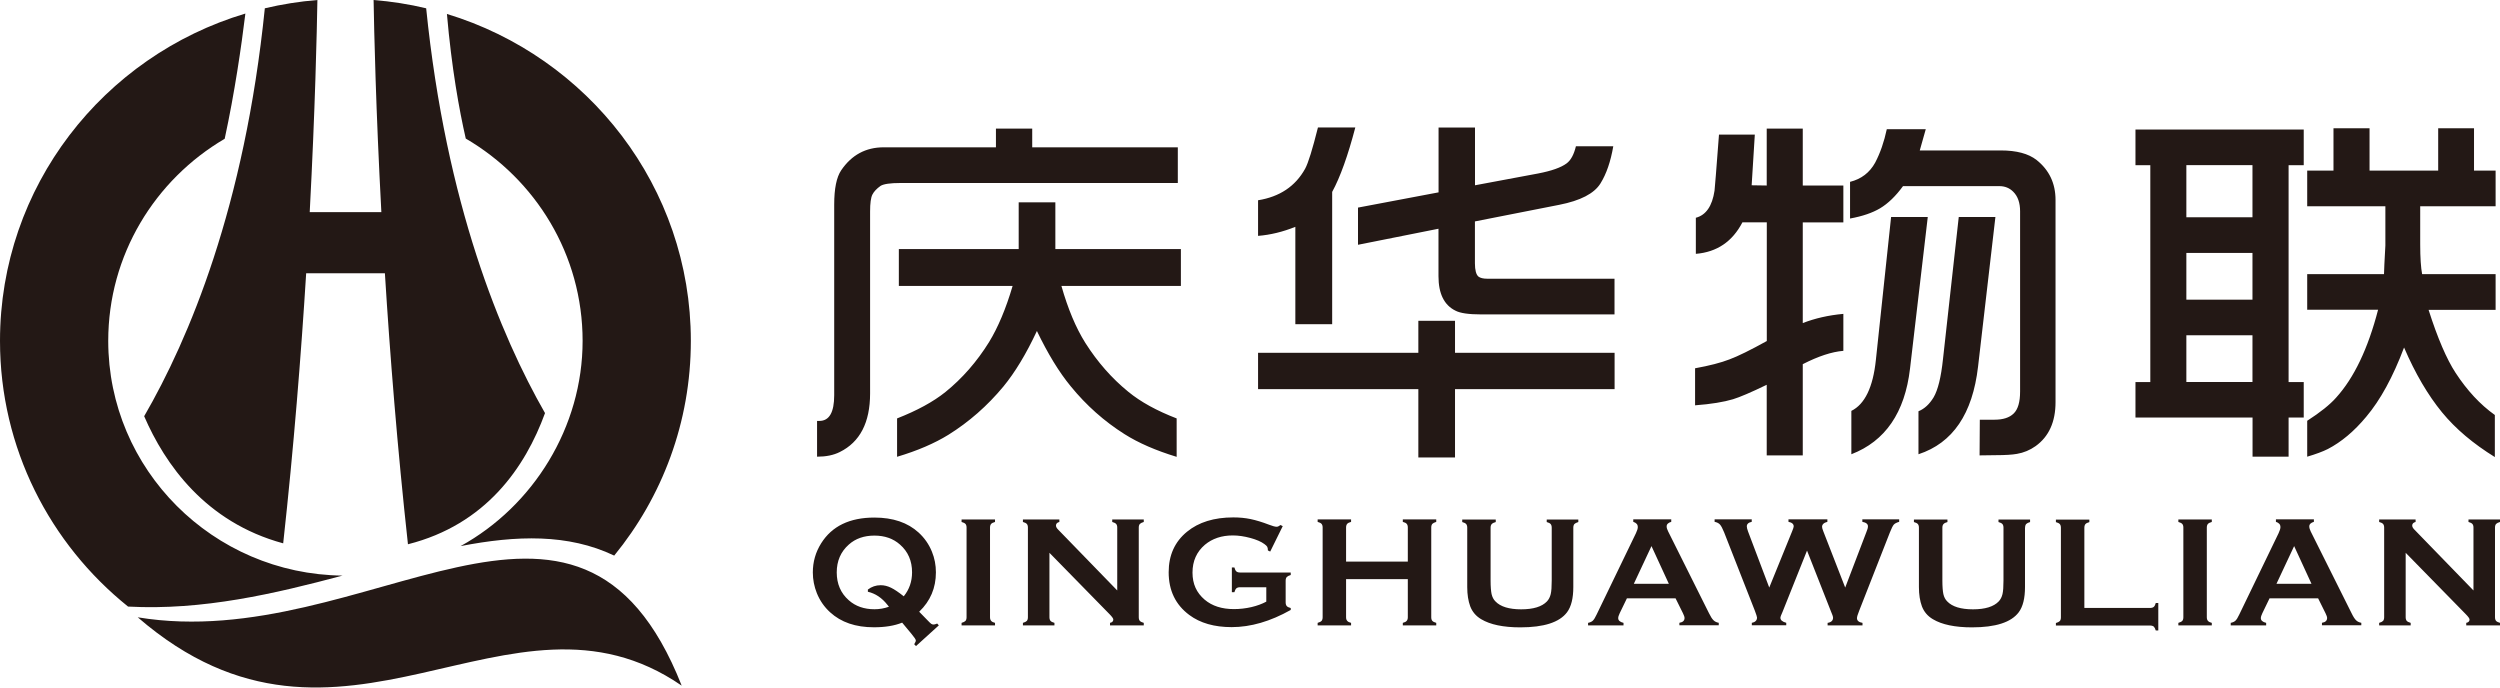 <?xml version="1.0" encoding="UTF-8"?>
<svg width="160px" height="44px" viewBox="0 0 160 44" version="1.1" xmlns="http://www.w3.org/2000/svg" xmlns:xlink="http://www.w3.org/1999/xlink">
    <title>icon/logo</title>
    <g id="动态官网" stroke="none" stroke-width="1" fill="none" fill-rule="evenodd">
        <g id="维安官网1" transform="translate(-1505, -4005)" fill="#231815">
            <g id="编组-7" transform="translate(0, 3794)">
                <g id="编组-27" transform="translate(1505, 210)">
                    <g id="icon/logo" transform="translate(0, 1)">
                        <path d="M9.225,26.642 C12.093,21.69 15.655,13.246 16.949,0.531 C18.041,0.273 19.162,0.093 20.314,0 C20.279,1.997 20.171,6.964 19.822,13.577 L24.407,13.577 C24.053,6.964 23.944,1.997 23.91,0 C25.056,0.093 26.183,0.268 27.275,0.531 C28.549,13.07 32.032,21.461 34.881,26.438 C33.612,29.914 31.098,33.572 26.109,34.833 C25.43,28.648 24.958,22.698 24.633,17.487 L19.595,17.487 C19.271,22.683 18.803,28.609 18.124,34.774 C13.136,33.421 10.548,29.69 9.229,26.642 L9.229,26.642 L9.225,26.642 Z M28.603,0.891 C28.904,4.363 29.391,7.042 29.809,8.868 C34.286,11.483 37.287,16.304 37.287,21.816 C37.287,27.329 34.138,32.383 29.479,34.95 C33.056,34.258 36.357,34.151 39.309,35.558 C42.379,31.804 44.214,27.022 44.214,21.816 C44.214,11.97 37.641,3.638 28.598,0.891 L28.598,0.891 L28.603,0.891 Z M8.196,38.821 C12.983,39.079 17.593,37.993 21.922,36.839 C13.628,36.742 6.927,30.051 6.927,21.816 C6.927,16.313 9.918,11.502 14.38,8.882 C15.025,5.897 15.448,2.961 15.704,0.867 C6.617,3.584 0,11.936 0,21.816 C0,28.682 3.198,34.808 8.196,38.821 L8.196,38.821 L8.196,38.821 Z M43.628,43.881 C36.996,27.08 23.516,41.933 8.816,39.508 C21.893,50.81 32.583,36.274 43.628,43.881 Z" id="形状"></path>
                        <g id="编组" transform="translate(52.021, 8.157)" fill-rule="nonzero">
                            <path d="M0.271,21.076 L0.271,18.782 L0.418,18.782 C1.053,18.782 1.368,18.232 1.368,17.136 L1.368,4.938 C1.368,3.92 1.515,3.185 1.815,2.742 C2.484,1.758 3.39,1.271 4.536,1.271 L11.719,1.271 L11.719,0.073 L14.041,0.073 L14.041,1.271 L23.359,1.271 L23.359,3.555 L5.609,3.555 C4.954,3.555 4.526,3.618 4.334,3.74 C4.088,3.915 3.911,4.1 3.813,4.295 C3.714,4.485 3.665,4.845 3.665,5.381 L3.665,17.024 C3.665,18.885 3.016,20.136 1.722,20.774 C1.323,20.974 0.841,21.071 0.276,21.071 L0.276,21.071 L0.271,21.076 Z M5.397,21.076 C6.706,20.686 7.793,20.214 8.678,19.669 C9.997,18.846 11.168,17.818 12.196,16.581 C12.939,15.676 13.657,14.492 14.341,13.026 C15.04,14.482 15.763,15.666 16.511,16.572 C17.504,17.789 18.651,18.807 19.945,19.625 C20.845,20.195 21.957,20.677 23.285,21.081 L23.285,18.622 C22.021,18.135 20.988,17.57 20.191,16.917 C19.133,16.055 18.218,15.013 17.445,13.796 C16.83,12.817 16.324,11.6 15.91,10.144 L23.556,10.144 L23.556,7.782 L15.522,7.782 L15.522,4.792 L13.175,4.792 L13.175,7.782 L5.505,7.782 L5.505,10.144 L12.786,10.144 C12.358,11.6 11.852,12.798 11.281,13.733 C10.499,14.994 9.564,16.06 8.487,16.932 C7.704,17.56 6.671,18.12 5.392,18.622 L5.392,21.081 L5.392,21.081 L5.397,21.076 Z M28.495,6.944 L28.495,4.66 C29.878,4.436 30.881,3.769 31.506,2.644 C31.708,2.274 31.978,1.393 32.328,0 L34.719,0 C34.246,1.802 33.754,3.18 33.238,4.125 L33.238,12.593 L30.881,12.593 L30.881,6.36 C30.084,6.681 29.287,6.876 28.495,6.939 L28.495,6.939 L28.495,6.944 Z M28.495,16.747 L38.753,16.747 L38.753,21.12 L41.1,21.12 L41.1,16.747 L51.313,16.747 L51.313,14.424 L41.1,14.424 L41.1,12.374 L38.753,12.374 L38.753,14.424 L28.495,14.424 L28.495,16.747 L28.495,16.747 Z M34.896,5.128 L40.047,4.154 L40.047,0.005 L42.379,0.005 L42.379,3.701 L46.418,2.946 C47.274,2.781 47.884,2.566 48.238,2.303 C48.509,2.104 48.71,1.738 48.838,1.203 L51.229,1.203 C51.062,2.172 50.791,2.971 50.408,3.584 C50.009,4.227 49.129,4.685 47.766,4.952 L42.374,6.014 L42.374,8.692 C42.374,9.136 42.452,9.418 42.6,9.545 C42.713,9.632 42.9,9.681 43.161,9.681 L51.308,9.681 L51.308,11.965 L42.762,11.965 C41.98,11.965 41.434,11.887 41.129,11.726 C40.406,11.371 40.042,10.64 40.042,9.52 L40.042,6.482 L34.891,7.509 L34.891,5.123 L34.891,5.123 L34.896,5.128 Z M56.464,17.794 L56.464,15.413 C57.379,15.247 58.117,15.057 58.668,14.843 C59.219,14.638 60.016,14.244 61.054,13.669 L61.054,6.072 L59.494,6.072 C58.85,7.309 57.861,7.977 56.513,8.089 L56.513,5.78 C57.163,5.61 57.561,5.03 57.709,4.047 C57.723,3.94 57.822,2.747 57.994,0.458 L60.287,0.458 L60.085,3.701 L61.049,3.716 L61.049,0.073 L63.356,0.073 L63.356,3.716 L65.954,3.716 L65.954,6.077 L63.356,6.077 L63.356,12.52 C64.129,12.218 64.995,12.018 65.954,11.931 L65.954,14.297 C65.221,14.356 64.355,14.638 63.356,15.15 L63.356,20.988 L61.049,20.988 L61.049,16.469 C60.046,16.956 59.322,17.263 58.889,17.395 C58.304,17.57 57.497,17.706 56.459,17.784 L56.459,17.784 L56.464,17.794 Z M66.382,5.829 L66.382,3.482 C67.1,3.302 67.637,2.893 67.991,2.25 C68.316,1.631 68.562,0.916 68.734,0.112 L71.228,0.112 L70.844,1.471 L76.03,1.471 C77.033,1.471 77.801,1.675 78.322,2.084 C79.129,2.727 79.533,3.579 79.533,4.641 L79.533,17.58 C79.533,18.846 79.105,19.786 78.258,20.394 C77.894,20.652 77.496,20.818 77.063,20.891 C76.773,20.944 76.32,20.974 75.705,20.974 L74.672,20.988 L74.687,18.704 L75.631,18.704 C76.172,18.704 76.581,18.573 76.851,18.31 C77.127,18.047 77.265,17.575 77.265,16.903 L77.265,5.362 C77.265,4.826 77.122,4.407 76.827,4.115 C76.591,3.876 76.291,3.755 75.941,3.755 L69.772,3.755 C69.304,4.397 68.812,4.87 68.301,5.176 C67.814,5.464 67.179,5.683 66.382,5.829 L66.382,5.829 L66.382,5.829 Z M66.466,20.915 C68.635,20.078 69.89,18.252 70.22,15.437 L71.356,5.732 L69.009,5.732 L68.035,14.882 C67.853,16.625 67.327,17.716 66.466,18.14 L66.466,20.915 L66.466,20.915 Z M70.761,20.915 C72.96,20.195 74.224,18.325 74.574,15.31 L75.685,5.732 L73.339,5.732 L72.33,14.828 C72.207,15.992 72.005,16.805 71.73,17.273 C71.464,17.711 71.144,18.008 70.761,18.164 L70.761,20.915 L70.761,20.915 L70.761,20.915 Z M84.649,18.563 L84.649,16.294 L85.599,16.294 L85.599,2.415 L84.649,2.415 L84.649,0.131 L95.418,0.131 L95.418,2.415 L94.449,2.415 L94.449,16.294 L95.418,16.294 L95.418,18.563 L94.449,18.563 L94.449,21.071 L92.142,21.071 L92.142,18.563 L84.654,18.563 L84.649,18.563 Z M87.906,16.289 L92.137,16.289 L92.137,13.299 L87.906,13.299 L87.906,16.289 L87.906,16.289 Z M87.906,11.02 L92.137,11.02 L92.137,8.03 L87.906,8.03 L87.906,11.02 L87.906,11.02 Z M87.906,5.746 L92.137,5.746 L92.137,2.41 L87.906,2.41 L87.906,5.746 L87.906,5.746 Z M95.64,11.673 L95.64,9.389 L100.555,9.389 C100.565,9.111 100.569,8.902 100.579,8.761 C100.624,7.996 100.643,7.587 100.643,7.553 L100.643,5.045 L95.64,5.045 L95.64,2.761 L97.322,2.761 L97.322,0.054 L99.63,0.054 L99.63,2.761 L104.023,2.761 L104.023,0.054 L106.316,0.054 L106.316,2.761 L107.698,2.761 L107.698,5.045 L102.872,5.045 L102.872,7.475 C102.872,8.337 102.916,8.975 102.995,9.389 L107.698,9.389 L107.698,11.673 L103.408,11.673 C103.984,13.484 104.564,14.828 105.14,15.71 C105.873,16.83 106.704,17.731 107.649,18.403 L107.649,21.095 C106.271,20.243 105.14,19.294 104.269,18.232 C103.364,17.127 102.552,15.744 101.839,14.083 C101.125,15.977 100.319,17.448 99.418,18.515 C98.646,19.445 97.824,20.131 96.963,20.579 C96.634,20.745 96.196,20.906 95.64,21.071 L95.64,18.773 C96.471,18.237 97.091,17.745 97.495,17.287 C98.636,16.026 99.531,14.156 100.176,11.668 L95.635,11.668 L95.64,11.673 Z" id="形状"></path>
                            <path d="M6.809,30.996 L7.34,31.541 C7.463,31.668 7.542,31.745 7.581,31.77 C7.626,31.799 7.675,31.814 7.729,31.814 C7.773,31.814 7.852,31.794 7.96,31.75 L8.063,31.867 L6.602,33.192 L6.489,33.075 C6.558,32.963 6.592,32.885 6.592,32.831 C6.592,32.773 6.499,32.632 6.312,32.408 L5.717,31.692 C5.22,31.892 4.62,31.989 3.911,31.989 C2.74,31.989 1.81,31.672 1.107,31.03 C0.733,30.689 0.448,30.28 0.256,29.802 C0.089,29.384 0,28.941 0,28.478 C0,27.801 0.177,27.183 0.531,26.618 C1.22,25.517 2.357,24.967 3.941,24.967 C5.131,24.967 6.071,25.288 6.77,25.926 C7.143,26.267 7.429,26.676 7.621,27.148 C7.793,27.567 7.877,28.01 7.877,28.473 C7.877,29.471 7.522,30.309 6.809,30.991 L6.809,30.991 L6.809,30.996 Z M5.82,30.007 C6.174,29.569 6.351,29.057 6.351,28.473 C6.351,27.743 6.096,27.148 5.579,26.696 C5.146,26.311 4.6,26.121 3.941,26.121 C3.281,26.121 2.73,26.311 2.302,26.696 C1.786,27.153 1.53,27.747 1.53,28.478 C1.53,29.208 1.786,29.807 2.302,30.26 C2.735,30.645 3.286,30.835 3.946,30.835 C4.261,30.835 4.57,30.781 4.871,30.674 C4.836,30.63 4.802,30.591 4.777,30.557 C4.423,30.104 4.005,29.827 3.523,29.715 L3.523,29.574 C3.764,29.389 4.039,29.296 4.344,29.296 C4.566,29.296 4.782,29.35 5.003,29.457 C5.225,29.564 5.495,29.749 5.82,30.007 L5.82,30.007 L5.82,30.007 Z M9.839,31.346 L9.839,25.605 C9.839,25.503 9.815,25.429 9.771,25.376 C9.721,25.322 9.643,25.283 9.52,25.249 L9.52,25.089 L11.66,25.089 L11.66,25.249 C11.542,25.279 11.458,25.322 11.409,25.376 C11.365,25.429 11.34,25.507 11.34,25.605 L11.34,31.346 C11.34,31.448 11.365,31.526 11.414,31.58 C11.463,31.638 11.542,31.677 11.66,31.706 L11.66,31.867 L9.52,31.867 L9.52,31.706 C9.643,31.672 9.721,31.629 9.771,31.58 C9.815,31.526 9.839,31.448 9.839,31.346 L9.839,31.346 L9.839,31.346 Z M15.143,27.222 L15.143,31.346 C15.143,31.448 15.168,31.526 15.212,31.58 C15.261,31.633 15.345,31.672 15.463,31.706 L15.463,31.867 L13.446,31.867 L13.446,31.706 C13.569,31.672 13.647,31.629 13.697,31.58 C13.741,31.526 13.765,31.448 13.765,31.346 L13.765,25.605 C13.765,25.503 13.741,25.429 13.697,25.376 C13.647,25.322 13.569,25.283 13.446,25.249 L13.446,25.089 L15.778,25.089 L15.778,25.249 C15.635,25.283 15.561,25.361 15.561,25.478 C15.561,25.556 15.605,25.644 15.704,25.741 L19.482,29.632 L19.482,25.605 C19.482,25.503 19.458,25.429 19.413,25.376 C19.364,25.322 19.285,25.283 19.162,25.249 L19.162,25.089 L21.18,25.089 L21.18,25.249 C21.061,25.283 20.978,25.327 20.929,25.376 C20.884,25.429 20.86,25.507 20.86,25.605 L20.86,31.346 C20.86,31.448 20.884,31.526 20.929,31.58 C20.978,31.633 21.061,31.672 21.18,31.706 L21.18,31.867 L19.02,31.867 L19.02,31.706 C19.162,31.677 19.231,31.604 19.231,31.492 C19.231,31.424 19.148,31.312 18.985,31.146 L15.143,27.222 L15.143,27.222 L15.143,27.222 Z M29.027,29.427 L27.339,29.427 C27.236,29.427 27.157,29.452 27.108,29.496 C27.054,29.544 27.014,29.627 26.98,29.744 L26.818,29.744 L26.818,28.161 L26.98,28.161 C27.014,28.283 27.054,28.371 27.108,28.415 C27.157,28.458 27.236,28.483 27.339,28.483 L30.586,28.483 L30.586,28.643 C30.468,28.678 30.384,28.721 30.335,28.77 C30.286,28.824 30.261,28.902 30.261,29.004 L30.261,30.397 C30.261,30.499 30.286,30.577 30.33,30.63 C30.375,30.684 30.463,30.728 30.586,30.757 L30.586,30.879 C29.282,31.614 28.023,31.979 26.803,31.979 C25.696,31.979 24.791,31.721 24.092,31.2 C23.211,30.543 22.774,29.632 22.774,28.468 C22.774,27.382 23.162,26.515 23.949,25.873 C24.692,25.264 25.681,24.957 26.911,24.957 C27.3,24.957 27.669,24.991 28.018,25.064 C28.362,25.137 28.756,25.254 29.199,25.425 C29.425,25.512 29.587,25.556 29.686,25.556 C29.755,25.556 29.838,25.517 29.932,25.444 L30.074,25.517 L29.272,27.144 L29.125,27.071 C29.125,26.963 29.105,26.881 29.081,26.837 C29.056,26.788 28.992,26.73 28.899,26.662 C28.697,26.511 28.397,26.379 27.998,26.272 C27.605,26.165 27.231,26.111 26.877,26.111 C26.163,26.111 25.568,26.311 25.096,26.705 C24.564,27.158 24.299,27.752 24.299,28.488 C24.299,29.223 24.559,29.778 25.076,30.221 C25.553,30.625 26.178,30.825 26.95,30.825 C27.329,30.825 27.703,30.781 28.067,30.698 C28.436,30.611 28.751,30.494 29.022,30.348 L29.022,29.427 L29.022,29.427 L29.027,29.427 Z M38.079,28.906 L34.128,28.906 L34.128,31.351 C34.128,31.453 34.153,31.526 34.202,31.58 C34.251,31.638 34.33,31.677 34.448,31.706 L34.448,31.867 L32.308,31.867 L32.308,31.706 C32.431,31.672 32.51,31.629 32.559,31.58 C32.603,31.526 32.628,31.448 32.628,31.351 L32.628,25.6 C32.628,25.498 32.603,25.425 32.559,25.371 C32.51,25.317 32.431,25.279 32.308,25.244 L32.308,25.084 L34.448,25.084 L34.448,25.244 C34.33,25.274 34.246,25.317 34.197,25.371 C34.153,25.425 34.128,25.503 34.128,25.6 L34.128,27.786 L38.079,27.786 L38.079,25.6 C38.079,25.498 38.054,25.425 38.01,25.371 C37.961,25.313 37.882,25.274 37.759,25.244 L37.759,25.084 L39.899,25.084 L39.899,25.244 C39.781,25.279 39.697,25.322 39.648,25.371 C39.604,25.425 39.579,25.503 39.579,25.6 L39.579,31.351 C39.579,31.453 39.604,31.526 39.648,31.58 C39.697,31.633 39.781,31.672 39.899,31.706 L39.899,31.867 L37.759,31.867 L37.759,31.706 C37.877,31.677 37.961,31.633 38.005,31.58 C38.054,31.526 38.079,31.448 38.079,31.351 L38.079,28.906 L38.079,28.906 L38.079,28.906 Z M48.671,25.61 L48.671,29.413 C48.671,30.129 48.538,30.669 48.268,31.03 C47.785,31.672 46.787,31.994 45.281,31.994 C44.189,31.994 43.353,31.818 42.777,31.473 C42.438,31.273 42.207,30.996 42.074,30.65 C41.946,30.304 41.882,29.895 41.882,29.418 L41.882,25.615 C41.882,25.512 41.857,25.434 41.813,25.381 C41.764,25.327 41.685,25.288 41.562,25.254 L41.562,25.093 L43.707,25.093 L43.707,25.254 C43.589,25.283 43.505,25.327 43.451,25.381 C43.402,25.434 43.377,25.512 43.377,25.615 L43.377,28.999 C43.377,29.389 43.402,29.681 43.441,29.866 C43.486,30.056 43.564,30.212 43.687,30.333 C44.007,30.669 44.558,30.84 45.335,30.84 C46.113,30.84 46.664,30.669 46.984,30.333 C47.102,30.207 47.18,30.051 47.225,29.866 C47.269,29.681 47.289,29.393 47.289,28.999 L47.289,25.615 C47.289,25.512 47.264,25.434 47.22,25.381 C47.171,25.327 47.092,25.288 46.969,25.254 L46.969,25.093 L48.991,25.093 L48.991,25.254 C48.873,25.288 48.789,25.332 48.74,25.381 C48.696,25.434 48.671,25.512 48.671,25.615 L48.671,25.615 L48.671,25.61 Z M55.214,30.138 L52.1,30.138 L51.638,31.093 C51.574,31.224 51.544,31.327 51.544,31.405 C51.544,31.551 51.657,31.653 51.884,31.706 L51.884,31.867 L49.616,31.867 L49.616,31.706 C49.748,31.677 49.852,31.633 49.921,31.565 C49.99,31.497 50.073,31.37 50.162,31.176 L52.681,25.965 C52.759,25.8 52.799,25.668 52.799,25.566 C52.799,25.415 52.705,25.303 52.508,25.24 L52.508,25.079 L54.939,25.079 L54.939,25.24 C54.742,25.298 54.644,25.395 54.644,25.532 C54.644,25.629 54.678,25.736 54.742,25.858 L57.354,31.088 C57.463,31.312 57.561,31.463 57.645,31.541 C57.728,31.624 57.841,31.677 57.979,31.702 L57.979,31.862 L55.46,31.862 L55.46,31.702 C55.682,31.668 55.79,31.56 55.79,31.395 C55.79,31.327 55.755,31.224 55.687,31.088 L55.214,30.134 L55.214,30.134 L55.214,30.138 Z M54.786,29.208 L53.674,26.793 L52.543,29.208 L54.786,29.208 Z M63.632,27.09 L65.142,30.927 C65.246,31.161 65.295,31.312 65.295,31.375 C65.295,31.56 65.177,31.672 64.946,31.706 L64.946,31.867 L67.179,31.867 L67.179,31.706 C66.943,31.668 66.825,31.565 66.825,31.405 C66.825,31.327 66.869,31.166 66.968,30.927 L68.931,25.921 C69.034,25.658 69.118,25.493 69.181,25.42 C69.245,25.347 69.359,25.288 69.526,25.24 L69.526,25.079 L67.169,25.079 L67.169,25.24 C67.41,25.283 67.528,25.381 67.528,25.527 C67.528,25.615 67.494,25.746 67.42,25.916 L66.072,29.447 L64.675,25.858 C64.616,25.712 64.591,25.615 64.591,25.561 C64.591,25.405 64.705,25.298 64.931,25.24 L64.931,25.079 L62.441,25.079 L62.441,25.24 C62.663,25.283 62.776,25.381 62.776,25.532 C62.776,25.58 62.742,25.683 62.678,25.839 L61.211,29.447 L59.854,25.858 C59.8,25.717 59.775,25.605 59.775,25.532 C59.775,25.381 59.878,25.283 60.09,25.24 L60.09,25.079 L57.714,25.079 L57.714,25.24 C57.866,25.269 57.979,25.327 58.058,25.415 C58.137,25.503 58.225,25.673 58.324,25.916 L60.287,30.922 C60.38,31.171 60.429,31.317 60.429,31.366 C60.429,31.546 60.316,31.663 60.095,31.702 L60.095,31.862 L62.299,31.862 L62.299,31.702 C62.053,31.638 61.925,31.531 61.925,31.38 C61.925,31.327 61.969,31.2 62.063,31 L63.627,27.085 L63.627,27.085 L63.632,27.09 Z M77.579,25.61 L77.579,29.413 C77.579,30.129 77.447,30.669 77.176,31.03 C76.694,31.672 75.695,31.994 74.19,31.994 C73.098,31.994 72.261,31.818 71.686,31.473 C71.346,31.273 71.115,30.996 70.982,30.65 C70.854,30.304 70.79,29.895 70.79,29.418 L70.79,25.615 C70.79,25.512 70.766,25.434 70.721,25.381 C70.672,25.327 70.593,25.288 70.47,25.254 L70.47,25.093 L72.615,25.093 L72.615,25.254 C72.497,25.283 72.414,25.327 72.365,25.381 C72.315,25.434 72.291,25.512 72.291,25.615 L72.291,28.999 C72.291,29.389 72.315,29.681 72.355,29.866 C72.399,30.056 72.478,30.212 72.601,30.333 C72.92,30.669 73.471,30.84 74.249,30.84 C75.026,30.84 75.577,30.669 75.897,30.333 C76.015,30.207 76.094,30.051 76.138,29.866 C76.182,29.681 76.202,29.393 76.202,28.999 L76.202,25.615 C76.202,25.512 76.177,25.434 76.133,25.381 C76.084,25.327 76,25.288 75.882,25.254 L75.882,25.093 L77.904,25.093 L77.904,25.254 C77.786,25.288 77.702,25.332 77.653,25.381 C77.609,25.434 77.584,25.512 77.584,25.615 L77.584,25.615 L77.579,25.61 Z M81.373,30.752 L85.584,30.752 C85.687,30.752 85.766,30.728 85.82,30.684 C85.874,30.635 85.918,30.552 85.948,30.436 L86.11,30.436 L86.11,32.193 L85.948,32.193 C85.914,32.072 85.869,31.994 85.82,31.945 C85.766,31.901 85.687,31.877 85.584,31.877 L79.557,31.877 L79.557,31.716 C79.68,31.682 79.759,31.638 79.808,31.59 C79.852,31.536 79.877,31.458 79.877,31.356 L79.877,25.619 C79.877,25.517 79.852,25.439 79.808,25.386 C79.759,25.332 79.68,25.293 79.557,25.259 L79.557,25.098 L81.697,25.098 L81.697,25.259 C81.579,25.288 81.496,25.332 81.446,25.386 C81.402,25.439 81.378,25.517 81.378,25.619 L81.378,30.762 L81.378,30.762 L81.373,30.752 Z M87.714,31.346 L87.714,25.605 C87.714,25.503 87.69,25.429 87.645,25.376 C87.596,25.322 87.517,25.283 87.394,25.249 L87.394,25.089 L89.534,25.089 L89.534,25.249 C89.416,25.279 89.333,25.322 89.284,25.376 C89.239,25.429 89.215,25.507 89.215,25.605 L89.215,31.346 C89.215,31.448 89.239,31.526 89.288,31.58 C89.338,31.638 89.416,31.677 89.534,31.706 L89.534,31.867 L87.394,31.867 L87.394,31.706 C87.517,31.672 87.596,31.629 87.645,31.58 C87.69,31.526 87.714,31.448 87.714,31.346 L87.714,31.346 L87.714,31.346 Z M96.343,30.138 L93.229,30.138 L92.767,31.093 C92.703,31.224 92.673,31.327 92.673,31.405 C92.673,31.551 92.786,31.653 93.013,31.706 L93.013,31.867 L90.745,31.867 L90.745,31.706 C90.878,31.677 90.981,31.633 91.05,31.565 C91.119,31.497 91.202,31.37 91.291,31.176 L93.81,25.965 C93.888,25.8 93.928,25.668 93.928,25.566 C93.928,25.415 93.834,25.303 93.638,25.24 L93.638,25.079 L96.068,25.079 L96.068,25.24 C95.871,25.298 95.773,25.395 95.773,25.532 C95.773,25.629 95.807,25.736 95.866,25.858 L98.479,31.088 C98.587,31.312 98.685,31.463 98.769,31.541 C98.852,31.624 98.966,31.677 99.103,31.702 L99.103,31.862 L96.584,31.862 L96.584,31.702 C96.806,31.668 96.914,31.56 96.914,31.395 C96.914,31.327 96.88,31.224 96.811,31.088 L96.338,30.134 L96.338,30.134 L96.343,30.138 Z M95.915,29.208 L94.804,26.793 L93.672,29.208 L95.915,29.208 Z M101.942,27.222 L101.942,31.346 C101.942,31.448 101.967,31.526 102.011,31.58 C102.06,31.633 102.144,31.672 102.262,31.706 L102.262,31.867 L100.245,31.867 L100.245,31.706 C100.368,31.672 100.446,31.629 100.496,31.58 C100.54,31.526 100.565,31.448 100.565,31.346 L100.565,25.605 C100.565,25.503 100.54,25.429 100.496,25.376 C100.446,25.322 100.368,25.283 100.245,25.249 L100.245,25.089 L102.577,25.089 L102.577,25.249 C102.434,25.283 102.36,25.361 102.36,25.478 C102.36,25.556 102.405,25.644 102.503,25.741 L106.281,29.632 L106.281,25.605 C106.281,25.503 106.257,25.429 106.212,25.376 C106.163,25.322 106.084,25.283 105.962,25.249 L105.962,25.089 L107.979,25.089 L107.979,25.249 C107.861,25.283 107.777,25.327 107.728,25.376 C107.683,25.429 107.659,25.507 107.659,25.605 L107.659,31.346 C107.659,31.448 107.683,31.526 107.728,31.58 C107.777,31.633 107.861,31.672 107.979,31.706 L107.979,31.867 L105.819,31.867 L105.819,31.706 C105.962,31.677 106.03,31.604 106.03,31.492 C106.03,31.424 105.947,31.312 105.784,31.146 L101.942,27.222 L101.942,27.222 Z" id="形状"></path>
                        </g>
                    </g>
                </g>
            </g>
        </g>
    </g>
</svg>